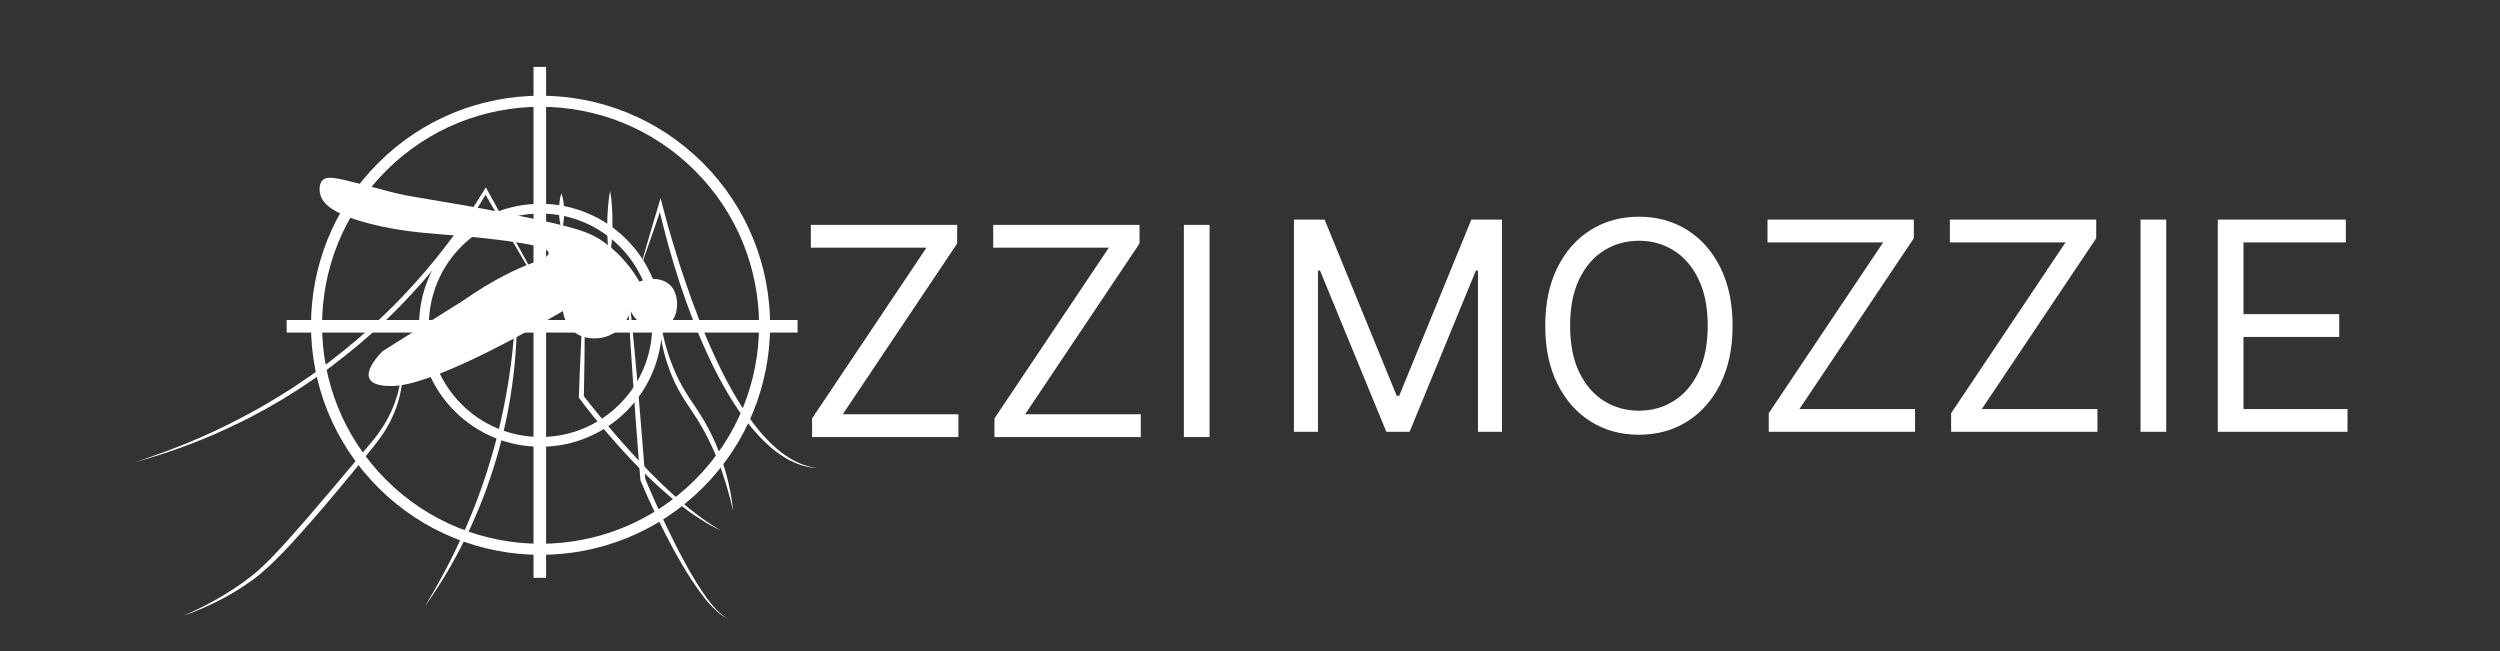 <svg width="3840" height="1000" viewBox="0 0 3840 1000" fill="none" xmlns="http://www.w3.org/2000/svg">
<rect x="0" y="0" width="3840" height="1000" fill="#333333" stroke="none"/>
<path d="M1247.36 671.344V642.694L1423.07 380.392H1245.45V345.376H1470.19V374.026L1294.47 636.328H1472.1V671.344H1247.36ZM1527.48 671.344V642.694L1703.2 380.392H1525.57V345.376H1750.31V374.026L1574.6 636.328H1752.22V671.344H1527.48ZM1857.91 345.376V671.344H1818.44V345.376H1857.91Z" fill="white"/>
<path d="M1987.47 337.327H2034.59L2145.36 607.906H2149.18L2259.96 337.327H2307.07V663.295H2270.15V415.636H2266.96L2165.1 663.295H2129.45L2027.58 415.636H2024.4V663.295H1987.47V337.327ZM2661.25 500.311C2661.25 534.691 2655.05 564.401 2642.63 589.443C2630.22 614.485 2613.19 633.797 2591.54 647.379C2569.89 660.961 2545.17 667.752 2517.37 667.752C2489.57 667.752 2464.84 660.961 2443.2 647.379C2421.55 633.797 2404.52 614.485 2392.11 589.443C2379.69 564.401 2373.48 534.691 2373.48 500.311C2373.48 465.932 2379.69 436.221 2392.11 411.179C2404.52 386.138 2421.55 366.826 2443.2 353.244C2464.84 339.662 2489.57 332.871 2517.37 332.871C2545.17 332.871 2569.89 339.662 2591.54 353.244C2613.19 366.826 2630.22 386.138 2642.63 411.179C2655.05 436.221 2661.25 465.932 2661.25 500.311ZM2623.05 500.311C2623.05 472.086 2618.33 448.265 2608.89 428.847C2599.55 409.429 2586.87 394.732 2570.85 384.758C2554.93 374.784 2537.11 369.797 2517.37 369.797C2497.63 369.797 2479.75 374.784 2463.73 384.758C2447.81 394.732 2435.13 409.429 2425.69 428.847C2416.35 448.265 2411.68 472.086 2411.68 500.311C2411.68 528.536 2416.35 552.358 2425.69 571.776C2435.13 591.194 2447.81 605.89 2463.73 615.864C2479.75 625.838 2497.63 630.825 2517.37 630.825C2537.11 630.825 2554.93 625.838 2570.85 615.864C2586.87 605.89 2599.55 591.194 2608.89 571.776C2618.33 552.358 2623.05 528.536 2623.05 500.311ZM2716.8 663.295V634.645L2892.52 372.343H2714.89V337.327H2939.63V365.977L2763.91 628.279H2941.54V663.295H2716.8ZM2996.93 663.295V634.645L3172.65 372.343H2995.02V337.327H3219.76V365.977L3044.04 628.279H3221.67V663.295H2996.93ZM3327.35 337.327V663.295H3287.88V337.327H3327.35ZM3406.5 663.295V337.327H3603.22V372.343H3445.97V482.485H3593.04V517.501H3445.97V628.279H3605.77V663.295H3406.5Z" fill="white"/>
<path d="M830.299 678.729C929.213 678.729 1009.4 598.543 1009.4 499.629C1009.4 400.715 929.213 320.529 830.299 320.529C731.385 320.529 651.199 400.715 651.199 499.629C651.199 598.543 731.385 678.729 830.299 678.729Z" stroke="white" stroke-width="15" stroke-miterlimit="10"/>
<path d="M1073.61 742.938C1207.99 608.56 1207.99 390.69 1073.61 256.312C939.229 121.934 721.359 121.934 586.981 256.312C452.603 390.69 452.603 608.56 586.981 742.938C721.359 877.316 939.229 877.316 1073.61 742.938Z" stroke="white" stroke-width="17" stroke-miterlimit="10"/>
<path d="M838.8 102.729H819.5V887.529H838.8V102.729Z" fill="white"/>
<path d="M1225.1 491.529H440.299V510.829H1225.1V491.529Z" fill="white"/>
<path d="M587.6 539.43C629.1 513.33 670.6 487.33 712.1 461.23C758.3 429.03 794.1 412.53 819.4 403.23C827.1 400.43 843.1 394.93 842.7 388.63C842.2 380.33 813.7 375.43 795.8 372.63C699.2 357.73 646.7 362.63 574.7 345.23C509.3 329.53 495 311.63 491.8 298.23C491.4 296.73 488.6 284.13 495.3 277.03C501.8 270.23 513.6 272.33 549 281.33C593.2 292.53 602.1 296.03 626.5 300.63C627.9 300.93 626.8 300.63 659.7 306.33C681.1 309.93 701.6 313.53 706.8 314.33C725.5 317.53 752.2 322.33 794.2 330.83C886.1 349.43 907 356.53 930.1 373.63C956.6 393.33 972.8 416.53 982.1 432.63C1000 425.53 1018.4 427.43 1029.3 438.03C1035.5 444.03 1037.5 451.13 1038.4 454.43C1042.1 468.03 1040.4 489.63 1025 499.23C1009.7 508.83 985.4 503.73 972.4 484.23L968.4 477.83C968.4 477.83 957.1 519.73 912.9 519.73C868.7 519.73 864.6 477.83 864.6 477.83C814.4 507.13 662.2 593.83 600.6 592.93C592.3 592.83 572.9 592.53 567.6 581.73C560.2 566.93 584.8 542.23 587.6 539.43Z" fill="white"/>
<path d="M1011.8 473.029C1014.7 500.929 1020.6 528.329 1030.1 554.329C1035 567.229 1040.5 580.029 1047.2 592.029C1053.8 604.129 1061.6 615.529 1069.5 627.229C1085.3 650.629 1098.3 676.129 1107.6 702.829C1117 729.429 1123.2 757.129 1126.2 785.029C1119.9 757.729 1112.1 730.829 1101.8 705.029C1099.2 698.629 1096.4 692.229 1093.5 685.929C1090.5 679.629 1087.5 673.429 1084.3 667.329C1081.1 661.229 1077.7 655.129 1074.1 649.229C1070.6 643.329 1066.8 637.529 1062.9 631.729C1059.1 625.929 1055.1 620.129 1051.3 614.129C1047.5 608.129 1043.9 602.029 1040.6 595.729C1037.3 589.429 1034.3 582.929 1031.6 576.429C1028.8 569.929 1026.5 563.229 1024.3 556.529C1015.6 529.329 1011.4 501.129 1011.8 473.029Z" fill="white"/>
<path d="M897.8 443.529C898 457.429 898.1 471.329 898.1 485.129V505.929L898 526.729C898 540.629 897.7 554.429 897.5 568.329C897.3 582.229 897 596.029 896.8 609.929L896.1 607.629C903.7 617.429 911.4 627.129 919.3 636.729C927.2 646.329 935.2 655.829 943.3 665.229C951.4 674.629 959.6 683.929 968 693.129C976.4 702.329 984.8 711.429 993.5 720.329C995.7 722.529 997.8 724.829 1000 727.029L1006.6 733.629C1008.8 735.829 1011 738.029 1013.2 740.129L1016.5 743.429L1019.9 746.629C1028.9 755.229 1038.1 763.529 1047.5 771.629C1049.9 773.629 1052.2 775.729 1054.6 777.629L1061.8 783.529C1066.7 787.329 1071.6 791.229 1076.6 794.829C1086.7 802.129 1097 809.029 1107.9 815.129C1096.5 810.029 1085.6 803.829 1075.1 797.029C1069.8 793.729 1064.7 790.129 1059.5 786.529C1054.5 782.829 1049.4 779.129 1044.5 775.229L1040.8 772.329L1037.1 769.329C1034.7 767.329 1032.2 765.429 1029.8 763.329L1022.7 757.229C1020.3 755.229 1018 753.029 1015.7 751.029L1012.2 747.929L1008.7 744.729C1006.4 742.629 1004.1 740.529 1001.8 738.329C997.3 734.029 992.8 729.629 988.3 725.229C986.1 723.029 983.8 720.829 981.7 718.629C979.6 716.429 977.3 714.229 975.1 711.929L968.6 705.129L962.2 698.229C953.7 689.029 945.4 679.729 937.1 670.329C928.9 660.929 920.9 651.229 913 641.529C905.1 631.829 897.4 622.029 889.9 611.829L889.1 610.729V609.429C889.6 595.529 890.1 581.729 890.7 567.829C891.3 553.929 891.9 540.129 892.6 526.229L893.6 505.429L894.8 484.629C895.9 471.229 896.8 457.329 897.8 443.529Z" fill="white"/>
<path d="M961.9 414.23C965 441.03 967.7 467.83 970.4 494.63L974.3 534.831L978 575.13L981.5 615.43L983.2 635.53L984.8 655.63L988.1 695.93L991.2 736.231L990.9 735.03C994.9 744.73 999.1 754.43 1003.4 764.03C1007.6 773.73 1011.9 783.331 1016.4 792.831C1020.8 802.431 1025.4 811.931 1030 821.331C1034.6 830.831 1039.3 840.23 1044.2 849.53C1049.1 858.83 1054.1 868.131 1059.3 877.231C1064.5 886.331 1070 895.33 1075.7 904.13C1081.4 912.93 1087.5 921.53 1094.3 929.53C1097.7 933.53 1101.2 937.43 1105.1 940.93C1108.9 944.53 1113.2 947.73 1117.9 950.13C1113 948.03 1108.5 945.13 1104.4 941.831C1100.3 938.531 1096.5 934.73 1092.8 930.93C1085.5 923.23 1079 914.73 1072.8 906.13C1066.6 897.53 1060.8 888.63 1055.2 879.63C1049.6 870.63 1044.3 861.431 1039.1 852.231C1033.9 842.931 1029 833.631 1024.1 824.231C1019.2 814.831 1014.6 805.331 1010 795.831C1005.4 786.331 1000.9 776.73 996.5 767.13C992.2 757.43 987.9 747.83 983.8 738.03L983.6 737.43V736.831L980.4 696.53L977.3 656.231L975.8 636.03L974.4 615.831L971.6 575.53L968.9 535.231L966.4 494.93C964.6 468.13 963.1 441.23 961.9 414.23Z" fill="white"/>
<path d="M792.899 451.73C795.199 493.93 793.599 536.43 788.399 578.53C783.299 620.63 774.799 662.33 762.799 703.13C756.799 723.43 750.099 743.63 742.499 763.43L736.599 778.231C734.599 783.131 732.499 788.03 730.399 792.93C728.299 797.83 726.099 802.63 723.999 807.53C721.799 812.33 719.499 817.13 717.199 821.93C712.599 831.43 707.799 840.931 702.799 850.331C700.299 855.031 697.699 859.631 695.199 864.231C692.599 868.831 689.899 873.43 687.299 878.03C676.499 896.23 664.999 914.031 652.699 931.231C663.599 913.131 674.099 894.83 683.899 876.13L691.199 862.13C693.499 857.43 695.899 852.73 698.199 847.93L701.599 840.831C702.799 838.431 703.899 836.131 704.999 833.731L708.299 826.53C709.399 824.13 710.499 821.73 711.599 819.331C728.799 780.931 743.399 741.43 755.099 701.03L757.299 693.43L758.399 689.63L759.399 685.831L763.499 670.63L767.199 655.331C767.899 652.73 768.399 650.23 768.999 647.63L770.699 639.93C775.299 619.43 778.999 598.631 782.199 577.831C788.499 536.031 791.799 493.93 792.899 451.73Z" fill="white"/>
<path d="M616.6 541.029C617.4 546.729 618.1 552.429 618.4 558.129L618.6 562.429V566.729C618.6 568.129 618.7 569.629 618.6 571.029L618.5 575.329C618.1 586.829 616.4 598.329 613.6 609.629C610.8 620.829 606.8 631.829 601.8 642.329L597.9 650.129C596.5 652.729 595 655.129 593.6 657.729C592.9 659.029 592.2 660.229 591.4 661.529L589 665.129L586.6 668.729L585.4 670.529C585 671.129 584.5 671.729 584.1 672.329L578.9 679.329C577.2 681.729 575.3 683.929 573.6 686.129L562.8 699.529L552 712.929L541.1 726.229C533.9 735.129 526.5 743.929 519.1 752.729C511.8 761.529 504.3 770.329 496.9 779.029C481.9 796.429 466.9 813.729 451.4 830.729L439.6 843.329C435.6 847.429 431.7 851.629 427.6 855.729C419.6 863.929 411.2 871.929 402.4 879.429C398 883.129 393.4 886.829 388.7 890.229C384 893.629 379.3 896.929 374.5 900.129C364.9 906.429 355 912.429 344.9 917.929C324.6 928.829 303.6 938.229 281.9 945.629C303 936.529 323.4 926.329 343 914.529C352.8 908.629 362.3 902.429 371.6 895.829C380.8 889.129 390 882.329 398.3 874.729C402.5 870.929 406.6 867.029 410.6 863.029L416.6 857.029L422.5 850.829C426.5 846.729 430.3 842.529 434.2 838.329L445.7 825.629C461 808.629 475.9 791.229 490.7 773.829C498.1 765.129 505.6 756.429 513 747.729L535.1 721.429L546.2 708.329L557.2 695.129L568.3 681.929C570.1 679.729 572 677.629 573.8 675.329L579 668.629C585.7 659.529 591.9 650.029 597 640.029C602.2 629.929 606.4 619.429 609.7 608.629C613 597.829 615.1 586.529 616.2 575.229L616.6 570.929C616.7 569.529 616.8 568.129 616.8 566.629L617 562.329V558.029C617.3 552.529 617 546.729 616.6 541.029Z" fill="white"/>
<path d="M843.6 466.23C835.1 452.03 826.7 437.83 818.3 423.53L793.2 380.73L768.2 337.83L743.3 294.93L748.3 295.03C740.9 307.63 733.2 320.03 725.3 332.23L719.3 341.33C717.3 344.33 715.3 347.43 713.1 350.43L706.8 359.43C704.7 362.43 702.5 365.33 700.4 368.33C683.3 391.93 665.1 414.93 645.7 436.73C626.3 458.63 606 479.63 584.6 499.53C563.2 519.43 540.9 538.33 517.7 556.03L509 562.73C507.5 563.83 506.1 564.93 504.6 566.03L500.1 569.23L482.3 581.93C480.8 583.03 479.3 584.03 477.8 585.03L473.2 588.03L464.1 594.13C461.1 596.13 458.1 598.23 455 600.13L445.7 605.93L436.4 611.73L431.7 614.63L427 617.33L408 628.23L388.7 638.63C387.1 639.53 385.5 640.33 383.9 641.23L379 643.63L369.2 648.53C316.9 674.33 262.1 695.13 206 710.23L216.4 706.83L221.6 705.13L226.7 703.33L237 699.73C240.4 698.53 243.8 697.23 247.3 696.03C250.7 694.73 254.1 693.53 257.5 692.33L267.7 688.43C271.1 687.13 274.5 685.83 277.8 684.53L287.9 680.43C314.7 669.33 341.1 657.13 366.8 643.73L376.4 638.63L381.2 636.13C382.8 635.33 384.4 634.33 386 633.53L405 622.93L423.7 611.73L428.4 608.93L433 606.03L442.2 600.23L451.4 594.43C454.4 592.43 457.4 590.33 460.4 588.33L469.4 582.23L473.9 579.13C475.4 578.13 476.9 577.13 478.4 576.03L496 563.23L500.4 560.03C501.9 558.93 503.3 557.83 504.7 556.73L513.3 550.03C536.3 532.33 558.3 513.53 579.5 493.73C600.7 473.93 621 453.23 640.2 431.63C642.7 428.93 645 426.23 647.4 423.43L654.5 415.23L668.4 398.53C677.5 387.23 686.4 375.83 695 364.23C703.7 352.63 711.9 340.73 720.1 328.73C728.2 316.73 736 304.53 743.6 292.13L746.2 287.83L748.6 292.13L772.6 335.53L796.5 379.03L820.3 422.53C827.9 437.03 835.8 451.63 843.6 466.23Z" fill="white"/>
<path d="M980.801 420.73C983.301 411.83 985.801 402.93 988.301 394.03C990.801 385.13 993.401 376.33 996.001 367.43L1003.8 340.83L1011.7 314.33L1014.7 304.33L1017.3 314.53C1022.3 334.33 1027.8 354.03 1033.8 373.63C1039.6 393.23 1045.8 412.73 1052.5 432.03C1059 451.43 1066 470.63 1073.4 489.63C1080.8 508.63 1088.6 527.53 1097.2 546.03C1098.2 548.33 1099.4 550.63 1100.4 552.93C1101.4 555.23 1102.6 557.53 1103.7 559.83L1107 566.73L1110.4 573.53C1115 582.63 1119.8 591.63 1124.8 600.43C1129.9 609.23 1135.1 618.03 1140.6 626.53C1146.1 635.13 1151.9 643.43 1158.1 651.43C1164.3 659.53 1170.7 667.33 1177.8 674.63C1179.6 676.43 1181.4 678.23 1183.1 680.03C1184 680.93 1184.9 681.83 1185.9 682.63L1188.7 685.23L1190.1 686.53L1191.5 687.73L1194.4 690.23C1196.3 691.93 1198.3 693.43 1200.3 695.03C1208.4 701.13 1217 706.53 1226.3 710.73C1235.6 714.93 1245.4 717.93 1255.6 719.13C1245.3 718.63 1235.1 716.33 1225.5 712.63C1215.8 708.93 1206.7 703.93 1198.1 698.03C1196 696.53 1193.8 695.13 1191.8 693.43L1188.7 691.03L1187.2 689.83L1185.7 688.53L1182.7 686.03C1181.7 685.23 1180.7 684.33 1179.8 683.43C1177.9 681.63 1176 679.93 1174.1 678.13C1166.6 670.93 1159.7 663.23 1153.1 655.23C1140 639.13 1128.4 622.03 1117.9 604.23C1107.5 586.43 1097.8 568.13 1089.1 549.43C1080.4 530.73 1072.3 511.83 1064.8 492.63C1057.4 473.43 1050.5 454.03 1044 434.53C1037.7 414.93 1031.7 395.23 1026.2 375.53C1023.5 365.63 1020.9 355.63 1018.4 345.73C1015.9 335.73 1013.5 325.83 1011.4 315.63L1017 315.93L1008 342.13L998.901 368.33C995.901 377.03 992.801 385.73 989.701 394.43C987.101 403.33 984.001 412.03 980.801 420.73Z" fill="white"/>
<path d="M862.9 352.329C861.2 347.729 860.3 343.129 859.6 338.529C859 333.929 858.6 329.329 858.6 324.729C858.6 320.129 858.8 315.529 859.3 310.929C859.9 306.329 860.7 301.729 862.3 297.129C864 301.729 864.9 306.329 865.6 310.929C866.2 315.529 866.6 320.129 866.6 324.729C866.6 329.329 866.4 333.929 865.9 338.529C865.3 343.029 864.5 347.729 862.9 352.329Z" fill="white"/>
<path d="M936.299 397.43C934.699 388.73 933.899 380.03 933.399 371.43C932.899 362.73 932.699 354.03 932.699 345.43C932.799 336.73 933.099 328.13 933.799 319.43C934.499 310.73 935.399 302.13 937.199 293.43C938.799 302.13 939.599 310.83 940.099 319.43C940.599 328.13 940.799 336.83 940.699 345.43C940.599 354.13 940.299 362.73 939.599 371.43C938.899 380.03 937.999 388.73 936.299 397.43Z" fill="white"/>
</svg>

